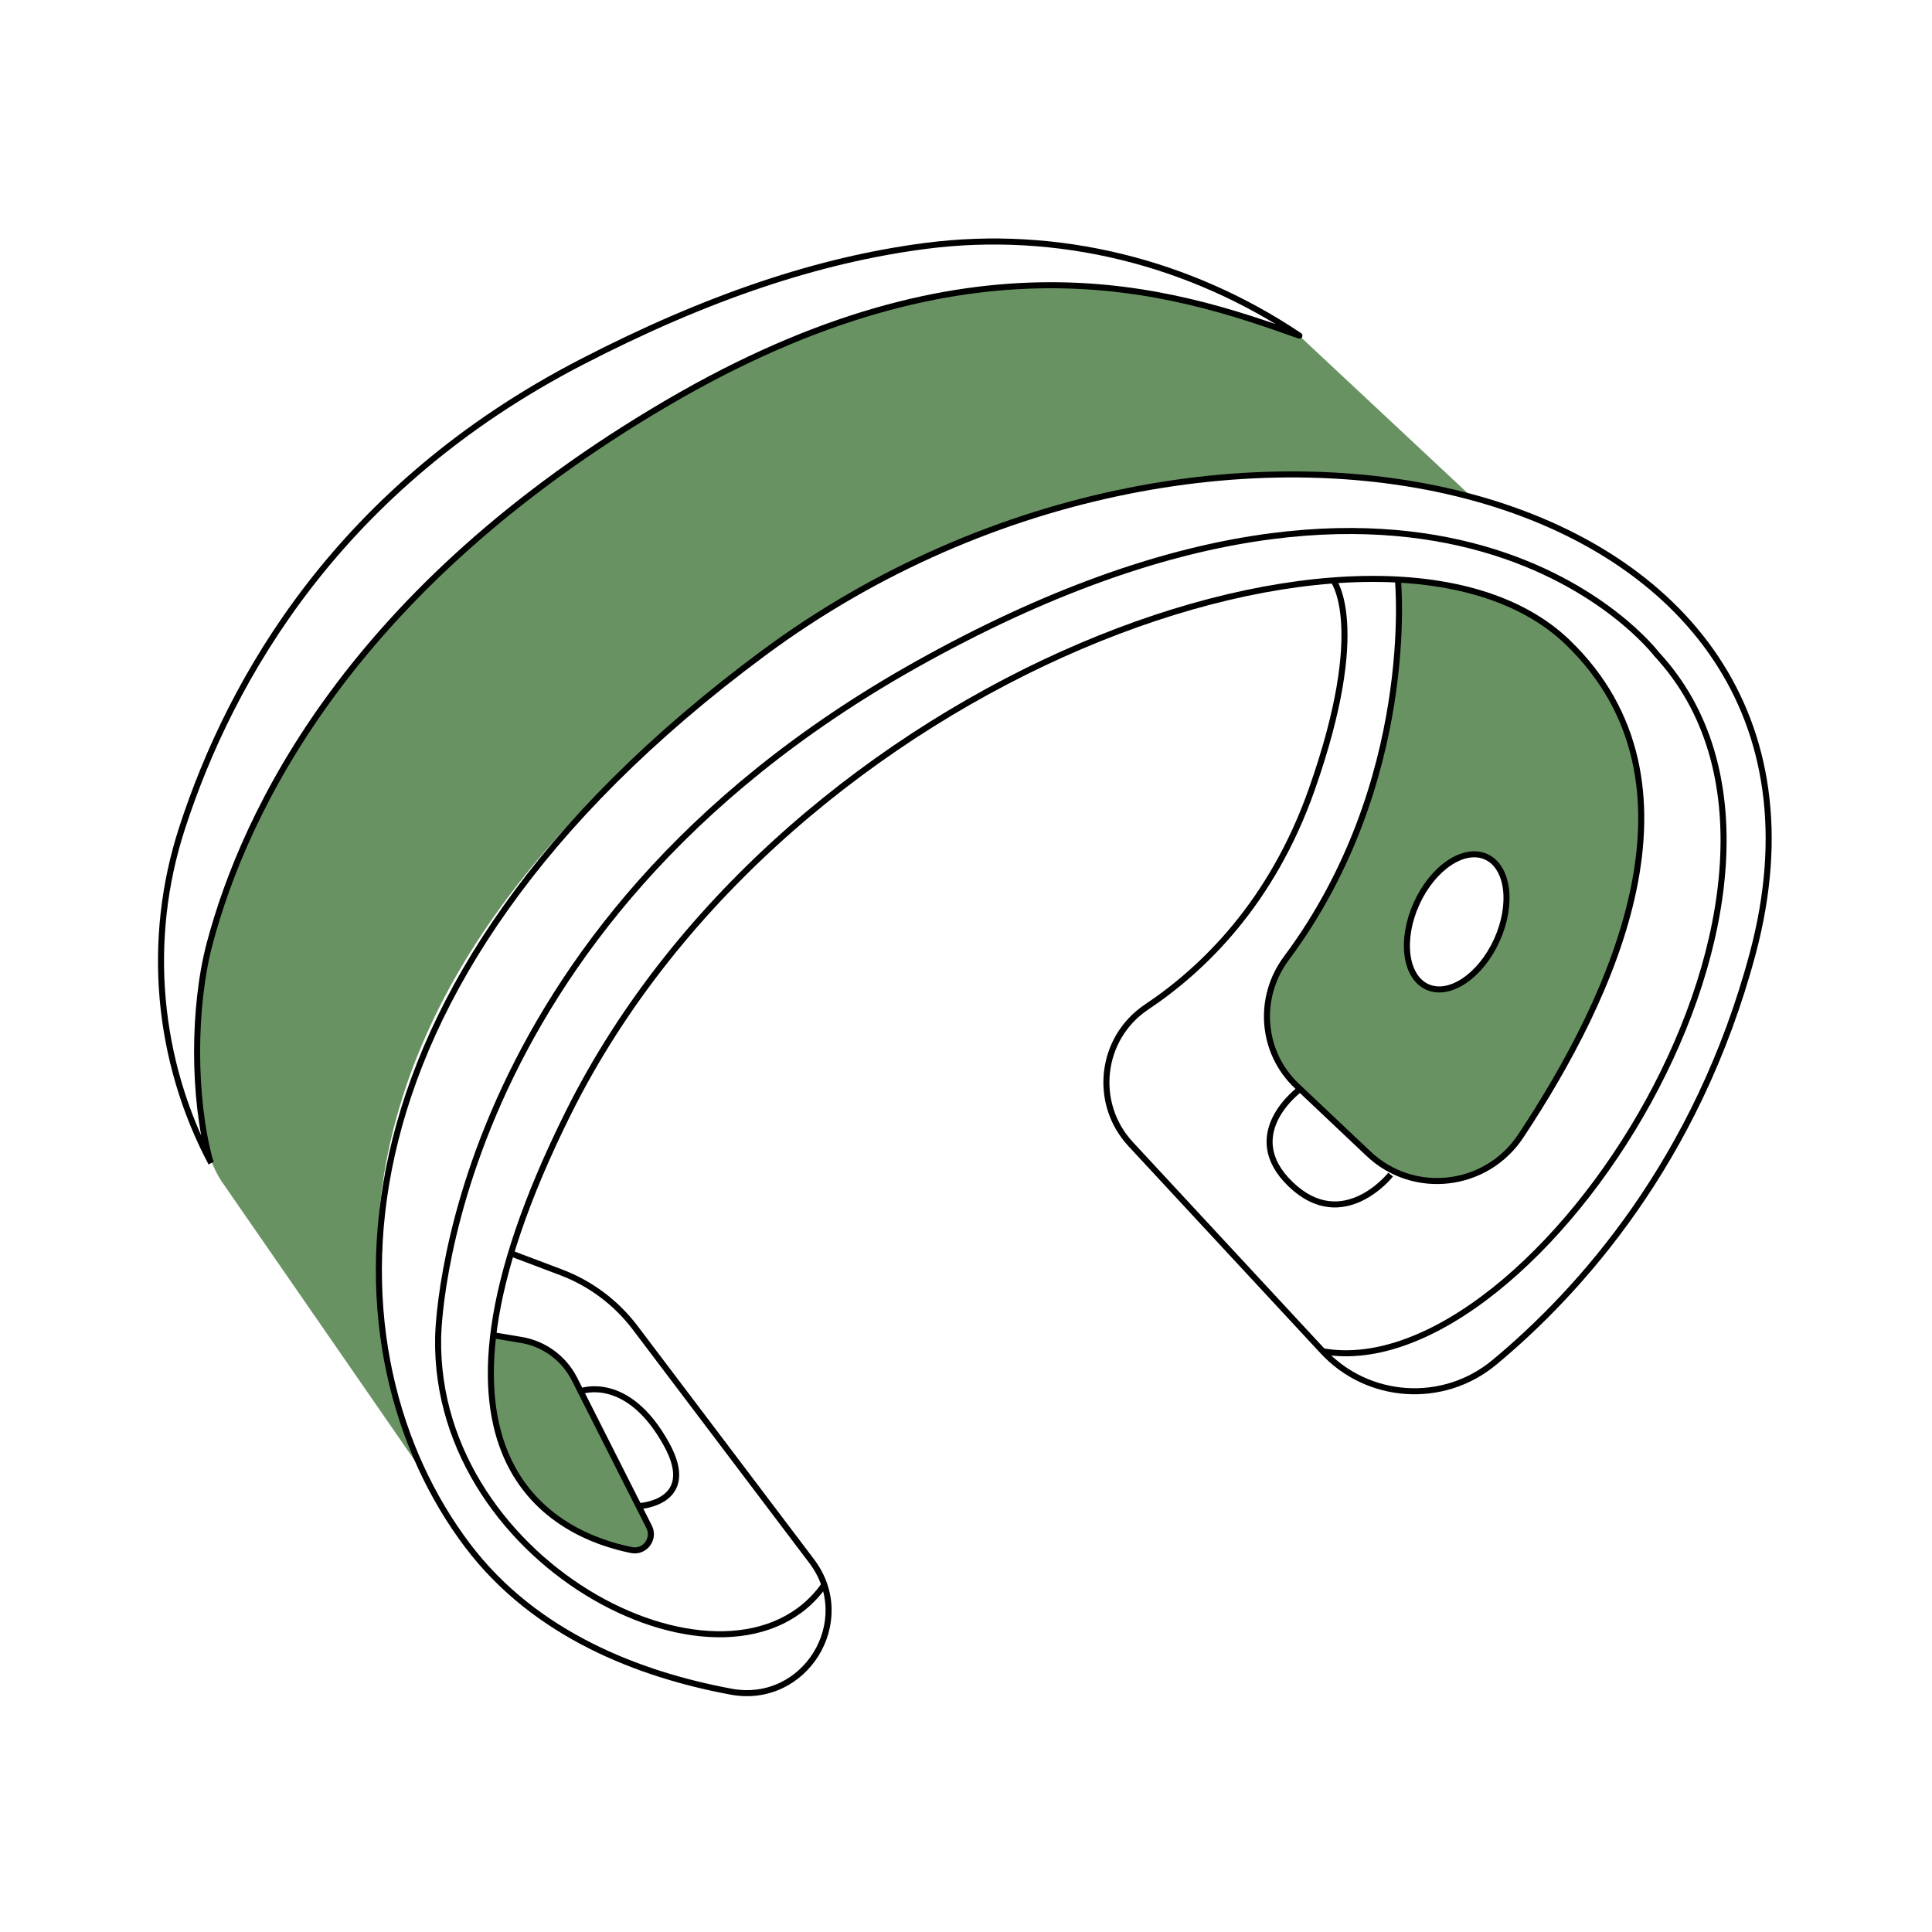 <svg width="480" height="480" viewBox="0 0 480 480" fill="none" xmlns="http://www.w3.org/2000/svg">
<path d="M105.391 366.268L54.921 293.308C46.201 279.658 47.951 250.038 52.111 234.378C60.801 201.708 86.981 146.298 165.711 100.148C241.361 55.798 290.981 72.038 322.821 83.428L365.741 123.558C365.741 123.558 286.68 100.39 209.5 149.5C175.23 171.307 150.226 193.39 132.418 215C83.752 274.054 88.823 329.575 105.391 366.268Z" fill="#699263"/>
<path fill-rule="evenodd" clip-rule="evenodd" d="M347.311 144.011L347.089 144.196L347.204 144C364.796 144.937 379.577 150.016 389.54 159.641C425.59 194.471 400.871 247.531 377.821 282.261C369.281 295.131 351.25 297.271 340.02 286.661L322.191 269.811C313.351 261.451 312.32 247.851 319.59 238.101C352.24 194.311 347.311 144.011 347.311 144.011ZM122.616 331.113L123.725 331.156L122.931 331.821L129.48 332.911C135.2 333.861 140.131 337.481 142.741 342.661L161.271 379.351C162.791 382.351 160.18 385.791 156.88 385.121C143.359 382.386 117.467 371.835 122.616 331.113ZM369.221 212.868C374.737 215.361 375.938 224.619 371.903 233.548C367.868 242.476 360.126 247.693 354.61 245.201C349.094 242.708 347.893 233.45 351.927 224.521C355.962 215.593 363.704 210.375 369.221 212.868Z" fill="#699263"/>
<path d="M127.1 311.458L139.39 316.098C146.7 318.858 153.08 323.638 157.8 329.868L201.66 387.868C212.92 402.758 199.97 423.708 181.62 420.288C158.93 416.068 132.96 406.208 116.16 383.968C80.68 337.008 77.03 245.708 189.73 162.228C302.43 78.748 467.05 118.388 435.47 236.838C421.66 288.608 392.39 320.948 371.24 338.498C358.55 349.028 339.84 347.798 328.63 335.708L280.91 284.258C271.48 274.088 273.35 257.878 284.88 250.178C299.09 240.688 316.04 224.138 325.9 196.148C340.37 155.088 331.12 143.978 331.12 143.978" stroke="black" stroke-width="1.5" stroke-miterlimit="10"/>
<path d="M347.311 143.998C347.311 143.998 352.24 194.298 319.59 238.088C312.32 247.838 313.351 261.438 322.191 269.798L340.02 286.648C351.25 297.258 369.281 295.118 377.821 282.248C400.871 247.518 425.59 194.458 389.54 159.628C343.63 115.278 195.45 167.458 141.19 276.498C97.891 363.508 138.64 381.418 156.88 385.108C160.18 385.778 162.791 382.338 161.271 379.338L142.741 342.648C140.131 337.468 135.201 333.848 129.481 332.898L122.931 331.808" stroke="black" stroke-width="1.5" stroke-miterlimit="10"/>
<path d="M52.481 288.958C39.011 263.518 36.221 233.548 45.201 205.848C57.391 168.248 84.461 120.968 144.471 89.948C175.761 73.778 203.461 64.538 229.941 61.098C262.911 56.818 295.771 65.218 322.841 83.398C291.001 72.008 241.361 55.788 165.711 100.138C86.981 146.288 60.801 201.698 52.111 234.368C47.941 250.028 47.881 272.728 52.181 288.378" stroke="black" stroke-width="1.5" stroke-miterlimit="10" stroke-linejoin="round"/>
<path d="M323.01 270.568C323.01 270.568 307.63 281.718 320.67 294.238C333.71 306.758 345.5 291.828 345.5 291.828" stroke="black" stroke-width="1.5" stroke-miterlimit="10"/>
<path d="M144.261 345.658C144.261 345.658 155.861 341.198 165.581 358.808C173.711 373.538 158.671 374.198 158.671 374.198" stroke="black" stroke-width="1.5" stroke-miterlimit="10"/>
<path d="M371.903 233.548C375.938 224.619 374.737 215.361 369.221 212.868C363.704 210.375 355.962 215.593 351.927 224.521C347.893 233.45 349.094 242.708 354.61 245.201C360.126 247.693 367.868 242.476 371.903 233.548Z" stroke="black" stroke-width="1.5" stroke-miterlimit="10"/>
<path d="M204.801 393.738C181.801 426.458 107.801 389.718 108.851 332.328C108.851 332.328 109.661 231.168 227.701 165.068C358.131 92.028 411.561 162.498 411.561 162.498C463.641 218.578 381.721 345.148 328.621 335.718" stroke="black" stroke-width="1.5" stroke-miterlimit="10"/>
</svg>

